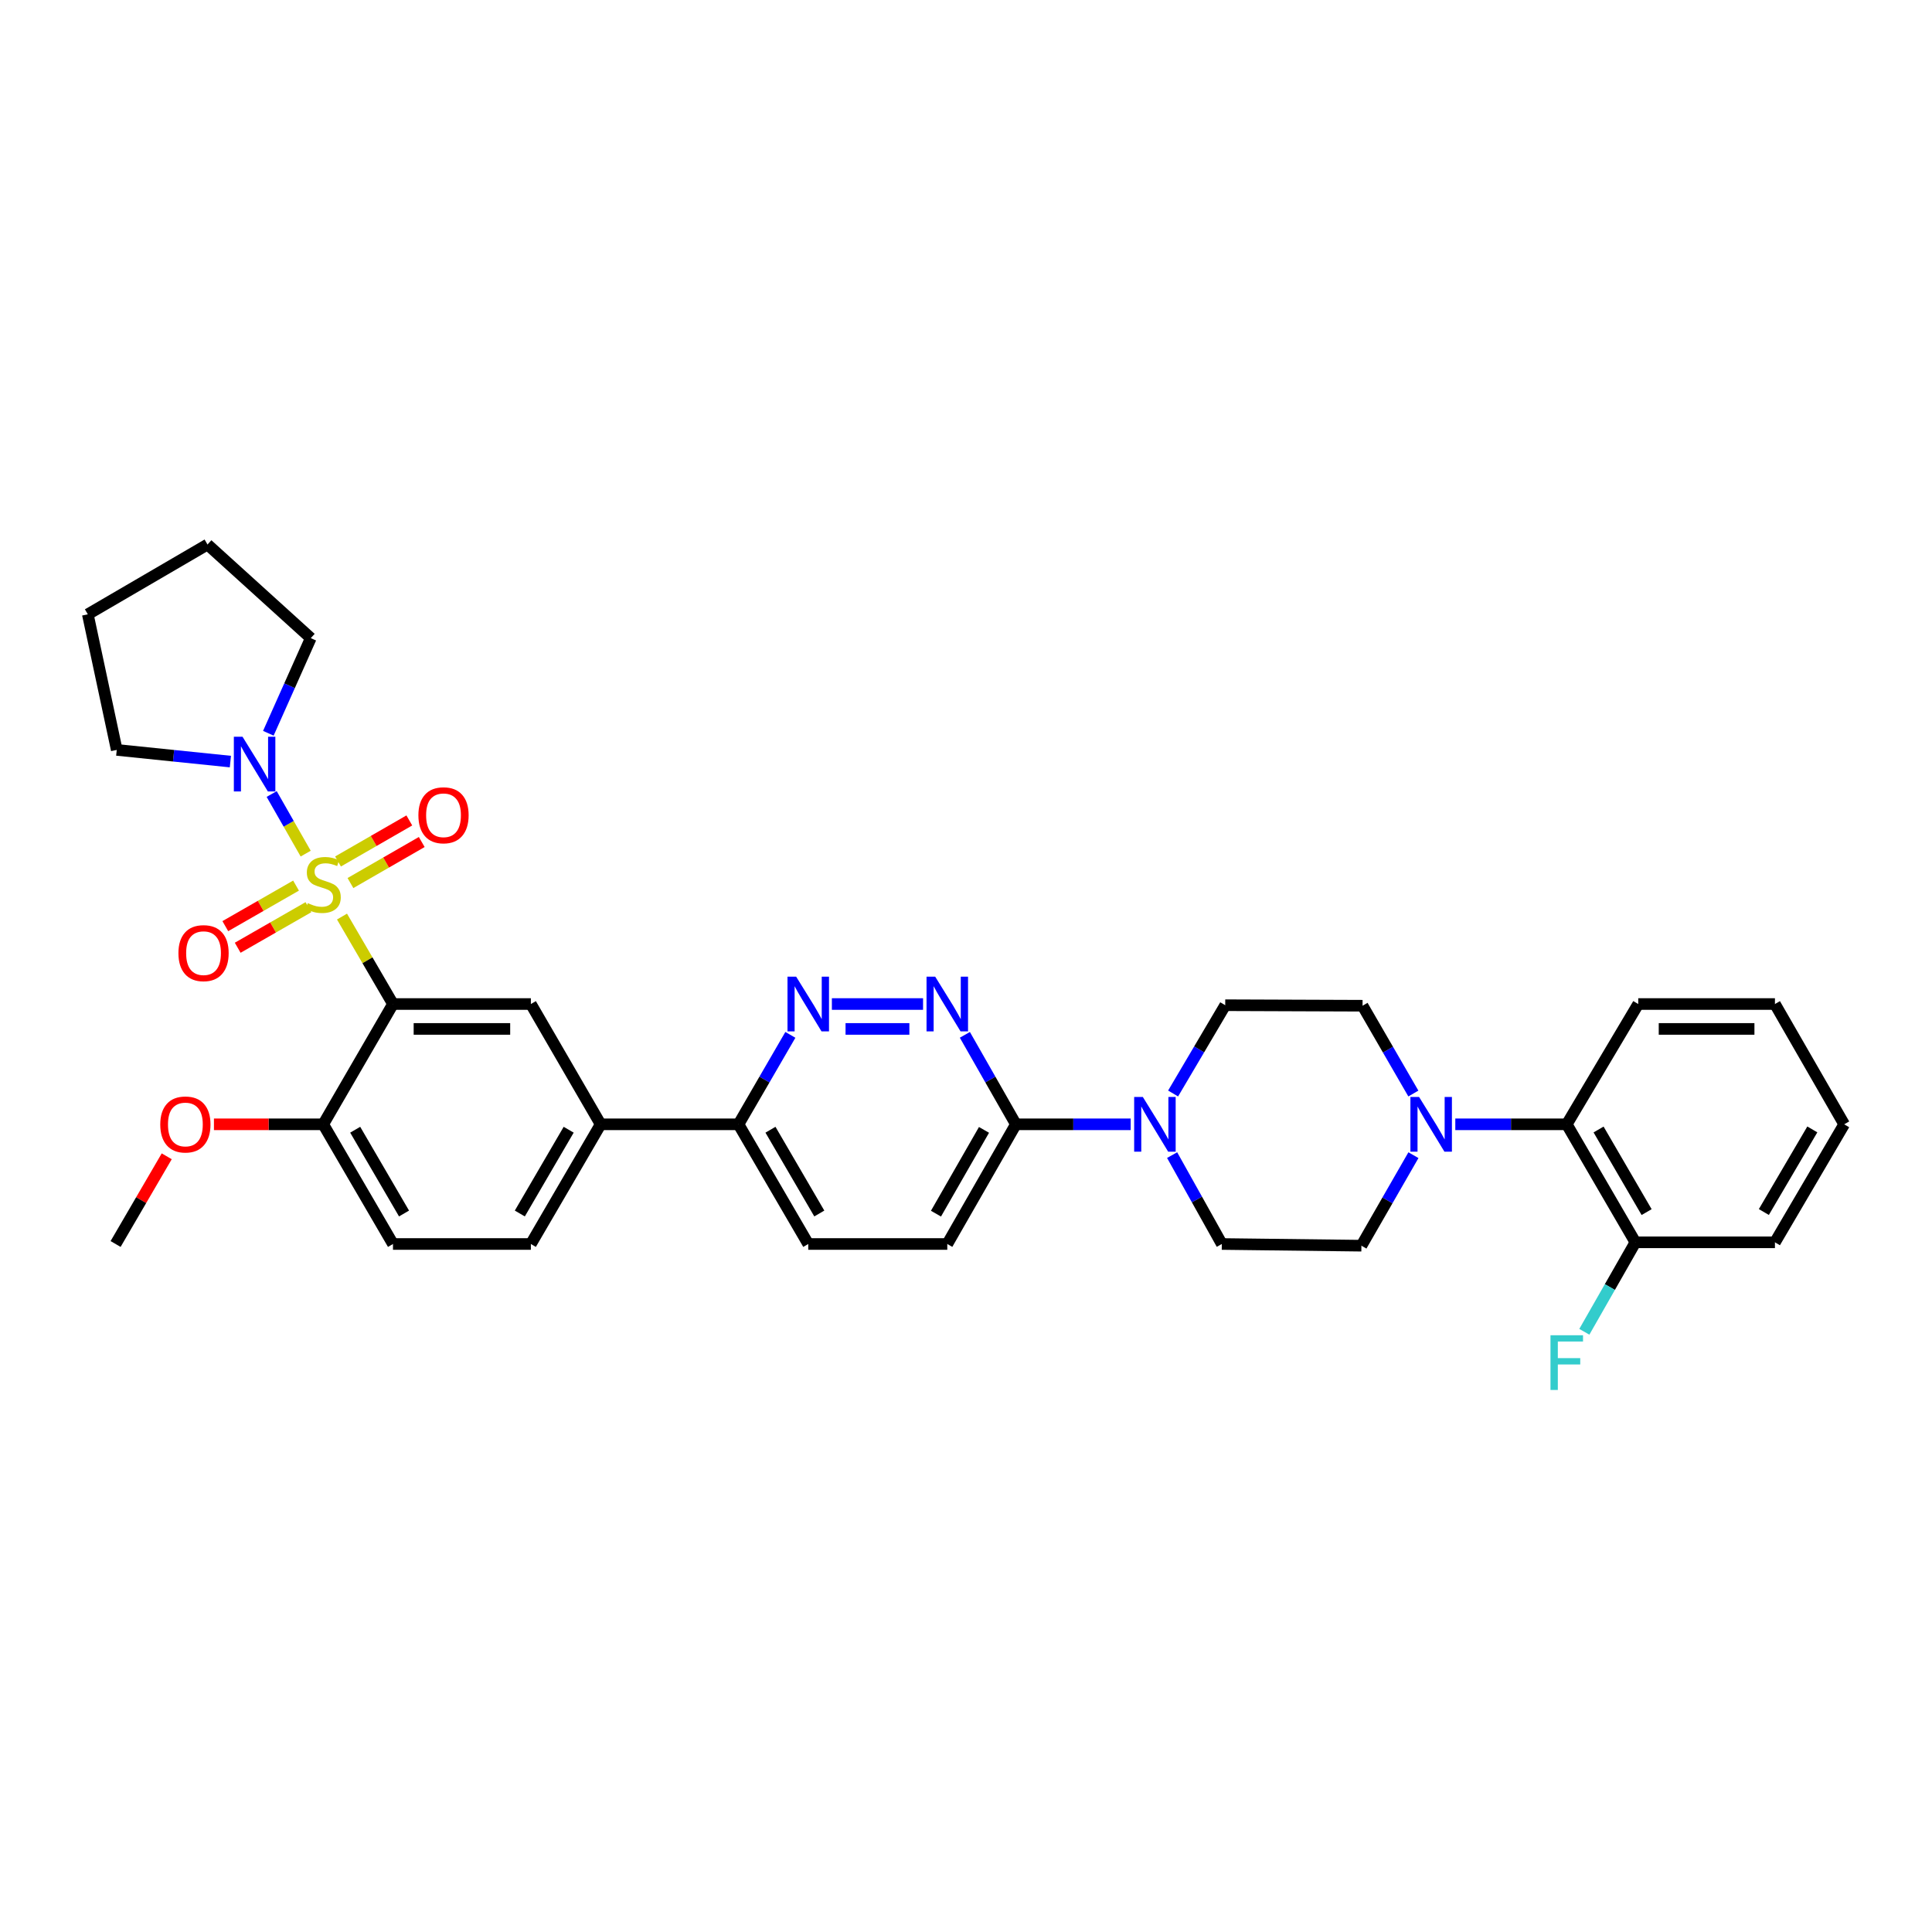<?xml version='1.0' encoding='iso-8859-1'?>
<svg version='1.1' baseProfile='full'
              xmlns='http://www.w3.org/2000/svg'
                      xmlns:rdkit='http://www.rdkit.org/xml'
                      xmlns:xlink='http://www.w3.org/1999/xlink'
                  xml:space='preserve'
width='1000px' height='1000px' viewBox='0 0 1000 1000'>
<!-- END OF HEADER -->
<rect style='opacity:1.0;fill:#FFFFFF;stroke:none' width='1000' height='1000' x='0' y='0'> </rect>
<path class='bond-0' d='M 177.019,474.416 L 190.212,497.049' style='fill:none;fill-rule:evenodd;stroke:#CCCC00;stroke-width:6px;stroke-linecap:butt;stroke-linejoin:miter;stroke-opacity:1' />
<path class='bond-0' d='M 190.212,497.049 L 203.406,519.682' style='fill:none;fill-rule:evenodd;stroke:#000000;stroke-width:6px;stroke-linecap:butt;stroke-linejoin:miter;stroke-opacity:1' />
<path class='bond-1' d='M 158.222,441.831 L 149.421,426.404' style='fill:none;fill-rule:evenodd;stroke:#CCCC00;stroke-width:6px;stroke-linecap:butt;stroke-linejoin:miter;stroke-opacity:1' />
<path class='bond-1' d='M 149.421,426.404 L 140.619,410.976' style='fill:none;fill-rule:evenodd;stroke:#0000FF;stroke-width:6px;stroke-linecap:butt;stroke-linejoin:miter;stroke-opacity:1' />
<path class='bond-9' d='M 153.229,458.383 L 134.925,468.879' style='fill:none;fill-rule:evenodd;stroke:#CCCC00;stroke-width:6px;stroke-linecap:butt;stroke-linejoin:miter;stroke-opacity:1' />
<path class='bond-9' d='M 134.925,468.879 L 116.62,479.375' style='fill:none;fill-rule:evenodd;stroke:#FF0000;stroke-width:6px;stroke-linecap:butt;stroke-linejoin:miter;stroke-opacity:1' />
<path class='bond-9' d='M 159.64,469.563 L 141.335,480.059' style='fill:none;fill-rule:evenodd;stroke:#CCCC00;stroke-width:6px;stroke-linecap:butt;stroke-linejoin:miter;stroke-opacity:1' />
<path class='bond-9' d='M 141.335,480.059 L 123.031,490.555' style='fill:none;fill-rule:evenodd;stroke:#FF0000;stroke-width:6px;stroke-linecap:butt;stroke-linejoin:miter;stroke-opacity:1' />
<path class='bond-10' d='M 181.39,457.067 L 199.842,446.445' style='fill:none;fill-rule:evenodd;stroke:#CCCC00;stroke-width:6px;stroke-linecap:butt;stroke-linejoin:miter;stroke-opacity:1' />
<path class='bond-10' d='M 199.842,446.445 L 218.294,435.823' style='fill:none;fill-rule:evenodd;stroke:#FF0000;stroke-width:6px;stroke-linecap:butt;stroke-linejoin:miter;stroke-opacity:1' />
<path class='bond-10' d='M 174.961,445.898 L 193.412,435.276' style='fill:none;fill-rule:evenodd;stroke:#CCCC00;stroke-width:6px;stroke-linecap:butt;stroke-linejoin:miter;stroke-opacity:1' />
<path class='bond-10' d='M 193.412,435.276 L 211.864,424.654' style='fill:none;fill-rule:evenodd;stroke:#FF0000;stroke-width:6px;stroke-linecap:butt;stroke-linejoin:miter;stroke-opacity:1' />
<path class='bond-2' d='M 203.406,519.682 L 274.775,519.682' style='fill:none;fill-rule:evenodd;stroke:#000000;stroke-width:6px;stroke-linecap:butt;stroke-linejoin:miter;stroke-opacity:1' />
<path class='bond-2' d='M 214.112,532.57 L 264.07,532.57' style='fill:none;fill-rule:evenodd;stroke:#000000;stroke-width:6px;stroke-linecap:butt;stroke-linejoin:miter;stroke-opacity:1' />
<path class='bond-12' d='M 203.406,519.682 L 167.3,581.944' style='fill:none;fill-rule:evenodd;stroke:#000000;stroke-width:6px;stroke-linecap:butt;stroke-linejoin:miter;stroke-opacity:1' />
<path class='bond-25' d='M 119.247,394.194 L 89.836,391.172' style='fill:none;fill-rule:evenodd;stroke:#0000FF;stroke-width:6px;stroke-linecap:butt;stroke-linejoin:miter;stroke-opacity:1' />
<path class='bond-25' d='M 89.836,391.172 L 60.426,388.15' style='fill:none;fill-rule:evenodd;stroke:#000000;stroke-width:6px;stroke-linecap:butt;stroke-linejoin:miter;stroke-opacity:1' />
<path class='bond-26' d='M 138.892,379.538 L 149.874,354.918' style='fill:none;fill-rule:evenodd;stroke:#0000FF;stroke-width:6px;stroke-linecap:butt;stroke-linejoin:miter;stroke-opacity:1' />
<path class='bond-26' d='M 149.874,354.918 L 160.856,330.299' style='fill:none;fill-rule:evenodd;stroke:#000000;stroke-width:6px;stroke-linecap:butt;stroke-linejoin:miter;stroke-opacity:1' />
<path class='bond-8' d='M 274.775,519.682 L 310.896,581.944' style='fill:none;fill-rule:evenodd;stroke:#000000;stroke-width:6px;stroke-linecap:butt;stroke-linejoin:miter;stroke-opacity:1' />
<path class='bond-3' d='M 477.774,519.682 L 430.576,519.682' style='fill:none;fill-rule:evenodd;stroke:#0000FF;stroke-width:6px;stroke-linecap:butt;stroke-linejoin:miter;stroke-opacity:1' />
<path class='bond-3' d='M 470.694,532.57 L 437.655,532.57' style='fill:none;fill-rule:evenodd;stroke:#0000FF;stroke-width:6px;stroke-linecap:butt;stroke-linejoin:miter;stroke-opacity:1' />
<path class='bond-36' d='M 499.411,535.634 L 512.618,558.789' style='fill:none;fill-rule:evenodd;stroke:#0000FF;stroke-width:6px;stroke-linecap:butt;stroke-linejoin:miter;stroke-opacity:1' />
<path class='bond-36' d='M 512.618,558.789 L 525.825,581.944' style='fill:none;fill-rule:evenodd;stroke:#000000;stroke-width:6px;stroke-linecap:butt;stroke-linejoin:miter;stroke-opacity:1' />
<path class='bond-4' d='M 585.242,581.944 L 555.534,581.944' style='fill:none;fill-rule:evenodd;stroke:#0000FF;stroke-width:6px;stroke-linecap:butt;stroke-linejoin:miter;stroke-opacity:1' />
<path class='bond-4' d='M 555.534,581.944 L 525.825,581.944' style='fill:none;fill-rule:evenodd;stroke:#000000;stroke-width:6px;stroke-linecap:butt;stroke-linejoin:miter;stroke-opacity:1' />
<path class='bond-14' d='M 606.689,597.878 L 619.551,620.884' style='fill:none;fill-rule:evenodd;stroke:#0000FF;stroke-width:6px;stroke-linecap:butt;stroke-linejoin:miter;stroke-opacity:1' />
<path class='bond-14' d='M 619.551,620.884 L 632.413,643.89' style='fill:none;fill-rule:evenodd;stroke:#000000;stroke-width:6px;stroke-linecap:butt;stroke-linejoin:miter;stroke-opacity:1' />
<path class='bond-15' d='M 607.197,565.994 L 620.686,543.146' style='fill:none;fill-rule:evenodd;stroke:#0000FF;stroke-width:6px;stroke-linecap:butt;stroke-linejoin:miter;stroke-opacity:1' />
<path class='bond-15' d='M 620.686,543.146 L 634.174,520.298' style='fill:none;fill-rule:evenodd;stroke:#000000;stroke-width:6px;stroke-linecap:butt;stroke-linejoin:miter;stroke-opacity:1' />
<path class='bond-5' d='M 731.551,566.011 L 718.404,543.287' style='fill:none;fill-rule:evenodd;stroke:#0000FF;stroke-width:6px;stroke-linecap:butt;stroke-linejoin:miter;stroke-opacity:1' />
<path class='bond-5' d='M 718.404,543.287 L 705.256,520.563' style='fill:none;fill-rule:evenodd;stroke:#000000;stroke-width:6px;stroke-linecap:butt;stroke-linejoin:miter;stroke-opacity:1' />
<path class='bond-11' d='M 753.263,581.944 L 782.106,581.944' style='fill:none;fill-rule:evenodd;stroke:#0000FF;stroke-width:6px;stroke-linecap:butt;stroke-linejoin:miter;stroke-opacity:1' />
<path class='bond-11' d='M 782.106,581.944 L 810.949,581.944' style='fill:none;fill-rule:evenodd;stroke:#000000;stroke-width:6px;stroke-linecap:butt;stroke-linejoin:miter;stroke-opacity:1' />
<path class='bond-37' d='M 731.59,597.915 L 718.126,621.343' style='fill:none;fill-rule:evenodd;stroke:#0000FF;stroke-width:6px;stroke-linecap:butt;stroke-linejoin:miter;stroke-opacity:1' />
<path class='bond-37' d='M 718.126,621.343 L 704.662,644.771' style='fill:none;fill-rule:evenodd;stroke:#000000;stroke-width:6px;stroke-linecap:butt;stroke-linejoin:miter;stroke-opacity:1' />
<path class='bond-6' d='M 409.095,535.642 L 395.669,558.793' style='fill:none;fill-rule:evenodd;stroke:#0000FF;stroke-width:6px;stroke-linecap:butt;stroke-linejoin:miter;stroke-opacity:1' />
<path class='bond-6' d='M 395.669,558.793 L 382.243,581.944' style='fill:none;fill-rule:evenodd;stroke:#000000;stroke-width:6px;stroke-linecap:butt;stroke-linejoin:miter;stroke-opacity:1' />
<path class='bond-7' d='M 525.825,581.944 L 490.313,643.89' style='fill:none;fill-rule:evenodd;stroke:#000000;stroke-width:6px;stroke-linecap:butt;stroke-linejoin:miter;stroke-opacity:1' />
<path class='bond-7' d='M 509.318,584.826 L 484.459,628.189' style='fill:none;fill-rule:evenodd;stroke:#000000;stroke-width:6px;stroke-linecap:butt;stroke-linejoin:miter;stroke-opacity:1' />
<path class='bond-13' d='M 310.896,581.944 L 382.243,581.944' style='fill:none;fill-rule:evenodd;stroke:#000000;stroke-width:6px;stroke-linecap:butt;stroke-linejoin:miter;stroke-opacity:1' />
<path class='bond-35' d='M 310.896,581.944 L 274.775,643.89' style='fill:none;fill-rule:evenodd;stroke:#000000;stroke-width:6px;stroke-linecap:butt;stroke-linejoin:miter;stroke-opacity:1' />
<path class='bond-35' d='M 294.345,584.744 L 269.06,628.107' style='fill:none;fill-rule:evenodd;stroke:#000000;stroke-width:6px;stroke-linecap:butt;stroke-linejoin:miter;stroke-opacity:1' />
<path class='bond-18' d='M 810.949,581.944 L 846.476,643.024' style='fill:none;fill-rule:evenodd;stroke:#000000;stroke-width:6px;stroke-linecap:butt;stroke-linejoin:miter;stroke-opacity:1' />
<path class='bond-18' d='M 827.418,584.626 L 852.287,627.382' style='fill:none;fill-rule:evenodd;stroke:#000000;stroke-width:6px;stroke-linecap:butt;stroke-linejoin:miter;stroke-opacity:1' />
<path class='bond-27' d='M 810.949,581.944 L 847.951,519.682' style='fill:none;fill-rule:evenodd;stroke:#000000;stroke-width:6px;stroke-linecap:butt;stroke-linejoin:miter;stroke-opacity:1' />
<path class='bond-22' d='M 167.3,581.944 L 203.406,643.89' style='fill:none;fill-rule:evenodd;stroke:#000000;stroke-width:6px;stroke-linecap:butt;stroke-linejoin:miter;stroke-opacity:1' />
<path class='bond-22' d='M 183.85,584.746 L 209.125,628.108' style='fill:none;fill-rule:evenodd;stroke:#000000;stroke-width:6px;stroke-linecap:butt;stroke-linejoin:miter;stroke-opacity:1' />
<path class='bond-24' d='M 167.3,581.944 L 139.018,581.944' style='fill:none;fill-rule:evenodd;stroke:#000000;stroke-width:6px;stroke-linecap:butt;stroke-linejoin:miter;stroke-opacity:1' />
<path class='bond-24' d='M 139.018,581.944 L 110.736,581.944' style='fill:none;fill-rule:evenodd;stroke:#FF0000;stroke-width:6px;stroke-linecap:butt;stroke-linejoin:miter;stroke-opacity:1' />
<path class='bond-21' d='M 382.243,581.944 L 418.35,643.89' style='fill:none;fill-rule:evenodd;stroke:#000000;stroke-width:6px;stroke-linecap:butt;stroke-linejoin:miter;stroke-opacity:1' />
<path class='bond-21' d='M 398.793,584.746 L 424.068,628.108' style='fill:none;fill-rule:evenodd;stroke:#000000;stroke-width:6px;stroke-linecap:butt;stroke-linejoin:miter;stroke-opacity:1' />
<path class='bond-16' d='M 632.413,643.89 L 704.662,644.771' style='fill:none;fill-rule:evenodd;stroke:#000000;stroke-width:6px;stroke-linecap:butt;stroke-linejoin:miter;stroke-opacity:1' />
<path class='bond-17' d='M 634.174,520.298 L 705.256,520.563' style='fill:none;fill-rule:evenodd;stroke:#000000;stroke-width:6px;stroke-linecap:butt;stroke-linejoin:miter;stroke-opacity:1' />
<path class='bond-23' d='M 846.476,643.024 L 833.264,666.179' style='fill:none;fill-rule:evenodd;stroke:#000000;stroke-width:6px;stroke-linecap:butt;stroke-linejoin:miter;stroke-opacity:1' />
<path class='bond-23' d='M 833.264,666.179 L 820.051,689.333' style='fill:none;fill-rule:evenodd;stroke:#33CCCC;stroke-width:6px;stroke-linecap:butt;stroke-linejoin:miter;stroke-opacity:1' />
<path class='bond-28' d='M 846.476,643.024 L 918.704,643.024' style='fill:none;fill-rule:evenodd;stroke:#000000;stroke-width:6px;stroke-linecap:butt;stroke-linejoin:miter;stroke-opacity:1' />
<path class='bond-19' d='M 490.313,643.89 L 418.35,643.89' style='fill:none;fill-rule:evenodd;stroke:#000000;stroke-width:6px;stroke-linecap:butt;stroke-linejoin:miter;stroke-opacity:1' />
<path class='bond-20' d='M 274.775,643.89 L 203.406,643.89' style='fill:none;fill-rule:evenodd;stroke:#000000;stroke-width:6px;stroke-linecap:butt;stroke-linejoin:miter;stroke-opacity:1' />
<path class='bond-29' d='M 86.3,598.497 L 73.066,621.193' style='fill:none;fill-rule:evenodd;stroke:#FF0000;stroke-width:6px;stroke-linecap:butt;stroke-linejoin:miter;stroke-opacity:1' />
<path class='bond-29' d='M 73.066,621.193 L 59.831,643.89' style='fill:none;fill-rule:evenodd;stroke:#000000;stroke-width:6px;stroke-linecap:butt;stroke-linejoin:miter;stroke-opacity:1' />
<path class='bond-30' d='M 60.426,388.15 L 45.455,317.97' style='fill:none;fill-rule:evenodd;stroke:#000000;stroke-width:6px;stroke-linecap:butt;stroke-linejoin:miter;stroke-opacity:1' />
<path class='bond-31' d='M 160.856,330.299 L 107.401,281.842' style='fill:none;fill-rule:evenodd;stroke:#000000;stroke-width:6px;stroke-linecap:butt;stroke-linejoin:miter;stroke-opacity:1' />
<path class='bond-32' d='M 847.951,519.682 L 918.704,519.682' style='fill:none;fill-rule:evenodd;stroke:#000000;stroke-width:6px;stroke-linecap:butt;stroke-linejoin:miter;stroke-opacity:1' />
<path class='bond-32' d='M 858.564,532.57 L 908.091,532.57' style='fill:none;fill-rule:evenodd;stroke:#000000;stroke-width:6px;stroke-linecap:butt;stroke-linejoin:miter;stroke-opacity:1' />
<path class='bond-38' d='M 918.704,643.024 L 954.545,581.944' style='fill:none;fill-rule:evenodd;stroke:#000000;stroke-width:6px;stroke-linecap:butt;stroke-linejoin:miter;stroke-opacity:1' />
<path class='bond-38' d='M 912.965,627.34 L 938.054,584.583' style='fill:none;fill-rule:evenodd;stroke:#000000;stroke-width:6px;stroke-linecap:butt;stroke-linejoin:miter;stroke-opacity:1' />
<path class='bond-34' d='M 45.455,317.97 L 107.401,281.842' style='fill:none;fill-rule:evenodd;stroke:#000000;stroke-width:6px;stroke-linecap:butt;stroke-linejoin:miter;stroke-opacity:1' />
<path class='bond-33' d='M 918.704,519.682 L 954.545,581.944' style='fill:none;fill-rule:evenodd;stroke:#000000;stroke-width:6px;stroke-linecap:butt;stroke-linejoin:miter;stroke-opacity:1' />
<path  class='atom-0' d='M 159.3 467.463
Q 159.62 467.583, 160.94 468.143
Q 162.26 468.703, 163.7 469.063
Q 165.18 469.383, 166.62 469.383
Q 169.3 469.383, 170.86 468.103
Q 172.42 466.783, 172.42 464.503
Q 172.42 462.943, 171.62 461.983
Q 170.86 461.023, 169.66 460.503
Q 168.46 459.983, 166.46 459.383
Q 163.94 458.623, 162.42 457.903
Q 160.94 457.183, 159.86 455.663
Q 158.82 454.143, 158.82 451.583
Q 158.82 448.023, 161.22 445.823
Q 163.66 443.623, 168.46 443.623
Q 171.74 443.623, 175.46 445.183
L 174.54 448.263
Q 171.14 446.863, 168.58 446.863
Q 165.82 446.863, 164.3 448.023
Q 162.78 449.143, 162.82 451.103
Q 162.82 452.623, 163.58 453.543
Q 164.38 454.463, 165.5 454.983
Q 166.66 455.503, 168.58 456.103
Q 171.14 456.903, 172.66 457.703
Q 174.18 458.503, 175.26 460.143
Q 176.38 461.743, 176.38 464.503
Q 176.38 468.423, 173.74 470.543
Q 171.14 472.623, 166.78 472.623
Q 164.26 472.623, 162.34 472.063
Q 160.46 471.543, 158.22 470.623
L 159.3 467.463
' fill='#CCCC00'/>
<path  class='atom-2' d='M 125.52 381.322
L 134.8 396.322
Q 135.72 397.802, 137.2 400.482
Q 138.68 403.162, 138.76 403.322
L 138.76 381.322
L 142.52 381.322
L 142.52 409.642
L 138.64 409.642
L 128.68 393.242
Q 127.52 391.322, 126.28 389.122
Q 125.08 386.922, 124.72 386.242
L 124.72 409.642
L 121.04 409.642
L 121.04 381.322
L 125.52 381.322
' fill='#0000FF'/>
<path  class='atom-4' d='M 484.053 505.522
L 493.333 520.522
Q 494.253 522.002, 495.733 524.682
Q 497.213 527.362, 497.293 527.522
L 497.293 505.522
L 501.053 505.522
L 501.053 533.842
L 497.173 533.842
L 487.213 517.442
Q 486.053 515.522, 484.813 513.322
Q 483.613 511.122, 483.253 510.442
L 483.253 533.842
L 479.573 533.842
L 479.573 505.522
L 484.053 505.522
' fill='#0000FF'/>
<path  class='atom-5' d='M 591.521 567.784
L 600.801 582.784
Q 601.721 584.264, 603.201 586.944
Q 604.681 589.624, 604.761 589.784
L 604.761 567.784
L 608.521 567.784
L 608.521 596.104
L 604.641 596.104
L 594.681 579.704
Q 593.521 577.784, 592.281 575.584
Q 591.081 573.384, 590.721 572.704
L 590.721 596.104
L 587.041 596.104
L 587.041 567.784
L 591.521 567.784
' fill='#0000FF'/>
<path  class='atom-6' d='M 734.509 567.784
L 743.789 582.784
Q 744.709 584.264, 746.189 586.944
Q 747.669 589.624, 747.749 589.784
L 747.749 567.784
L 751.509 567.784
L 751.509 596.104
L 747.629 596.104
L 737.669 579.704
Q 736.509 577.784, 735.269 575.584
Q 734.069 573.384, 733.709 572.704
L 733.709 596.104
L 730.029 596.104
L 730.029 567.784
L 734.509 567.784
' fill='#0000FF'/>
<path  class='atom-7' d='M 412.09 505.522
L 421.37 520.522
Q 422.29 522.002, 423.77 524.682
Q 425.25 527.362, 425.33 527.522
L 425.33 505.522
L 429.09 505.522
L 429.09 533.842
L 425.21 533.842
L 415.25 517.442
Q 414.09 515.522, 412.85 513.322
Q 411.65 511.122, 411.29 510.442
L 411.29 533.842
L 407.61 533.842
L 407.61 505.522
L 412.09 505.522
' fill='#0000FF'/>
<path  class='atom-10' d='M 92.353 493.343
Q 92.353 486.543, 95.713 482.743
Q 99.073 478.943, 105.353 478.943
Q 111.633 478.943, 114.993 482.743
Q 118.353 486.543, 118.353 493.343
Q 118.353 500.223, 114.953 504.143
Q 111.553 508.023, 105.353 508.023
Q 99.113 508.023, 95.713 504.143
Q 92.353 500.263, 92.353 493.343
M 105.353 504.823
Q 109.673 504.823, 111.993 501.943
Q 114.353 499.023, 114.353 493.343
Q 114.353 487.783, 111.993 484.983
Q 109.673 482.143, 105.353 482.143
Q 101.033 482.143, 98.673 484.943
Q 96.353 487.743, 96.353 493.343
Q 96.353 499.063, 98.673 501.943
Q 101.033 504.823, 105.353 504.823
' fill='#FF0000'/>
<path  class='atom-11' d='M 216.561 421.981
Q 216.561 415.181, 219.921 411.381
Q 223.281 407.581, 229.561 407.581
Q 235.841 407.581, 239.201 411.381
Q 242.561 415.181, 242.561 421.981
Q 242.561 428.861, 239.161 432.781
Q 235.761 436.661, 229.561 436.661
Q 223.321 436.661, 219.921 432.781
Q 216.561 428.901, 216.561 421.981
M 229.561 433.461
Q 233.881 433.461, 236.201 430.581
Q 238.561 427.661, 238.561 421.981
Q 238.561 416.421, 236.201 413.621
Q 233.881 410.781, 229.561 410.781
Q 225.241 410.781, 222.881 413.581
Q 220.561 416.381, 220.561 421.981
Q 220.561 427.701, 222.881 430.581
Q 225.241 433.461, 229.561 433.461
' fill='#FF0000'/>
<path  class='atom-24' d='M 802.529 691.125
L 819.369 691.125
L 819.369 694.365
L 806.329 694.365
L 806.329 702.965
L 817.929 702.965
L 817.929 706.245
L 806.329 706.245
L 806.329 719.445
L 802.529 719.445
L 802.529 691.125
' fill='#33CCCC'/>
<path  class='atom-25' d='M 82.952 582.024
Q 82.952 575.224, 86.312 571.424
Q 89.672 567.624, 95.952 567.624
Q 102.232 567.624, 105.592 571.424
Q 108.952 575.224, 108.952 582.024
Q 108.952 588.904, 105.552 592.824
Q 102.152 596.704, 95.952 596.704
Q 89.712 596.704, 86.312 592.824
Q 82.952 588.944, 82.952 582.024
M 95.952 593.504
Q 100.272 593.504, 102.592 590.624
Q 104.952 587.704, 104.952 582.024
Q 104.952 576.464, 102.592 573.664
Q 100.272 570.824, 95.952 570.824
Q 91.632 570.824, 89.272 573.624
Q 86.952 576.424, 86.952 582.024
Q 86.952 587.744, 89.272 590.624
Q 91.632 593.504, 95.952 593.504
' fill='#FF0000'/>
</svg>
